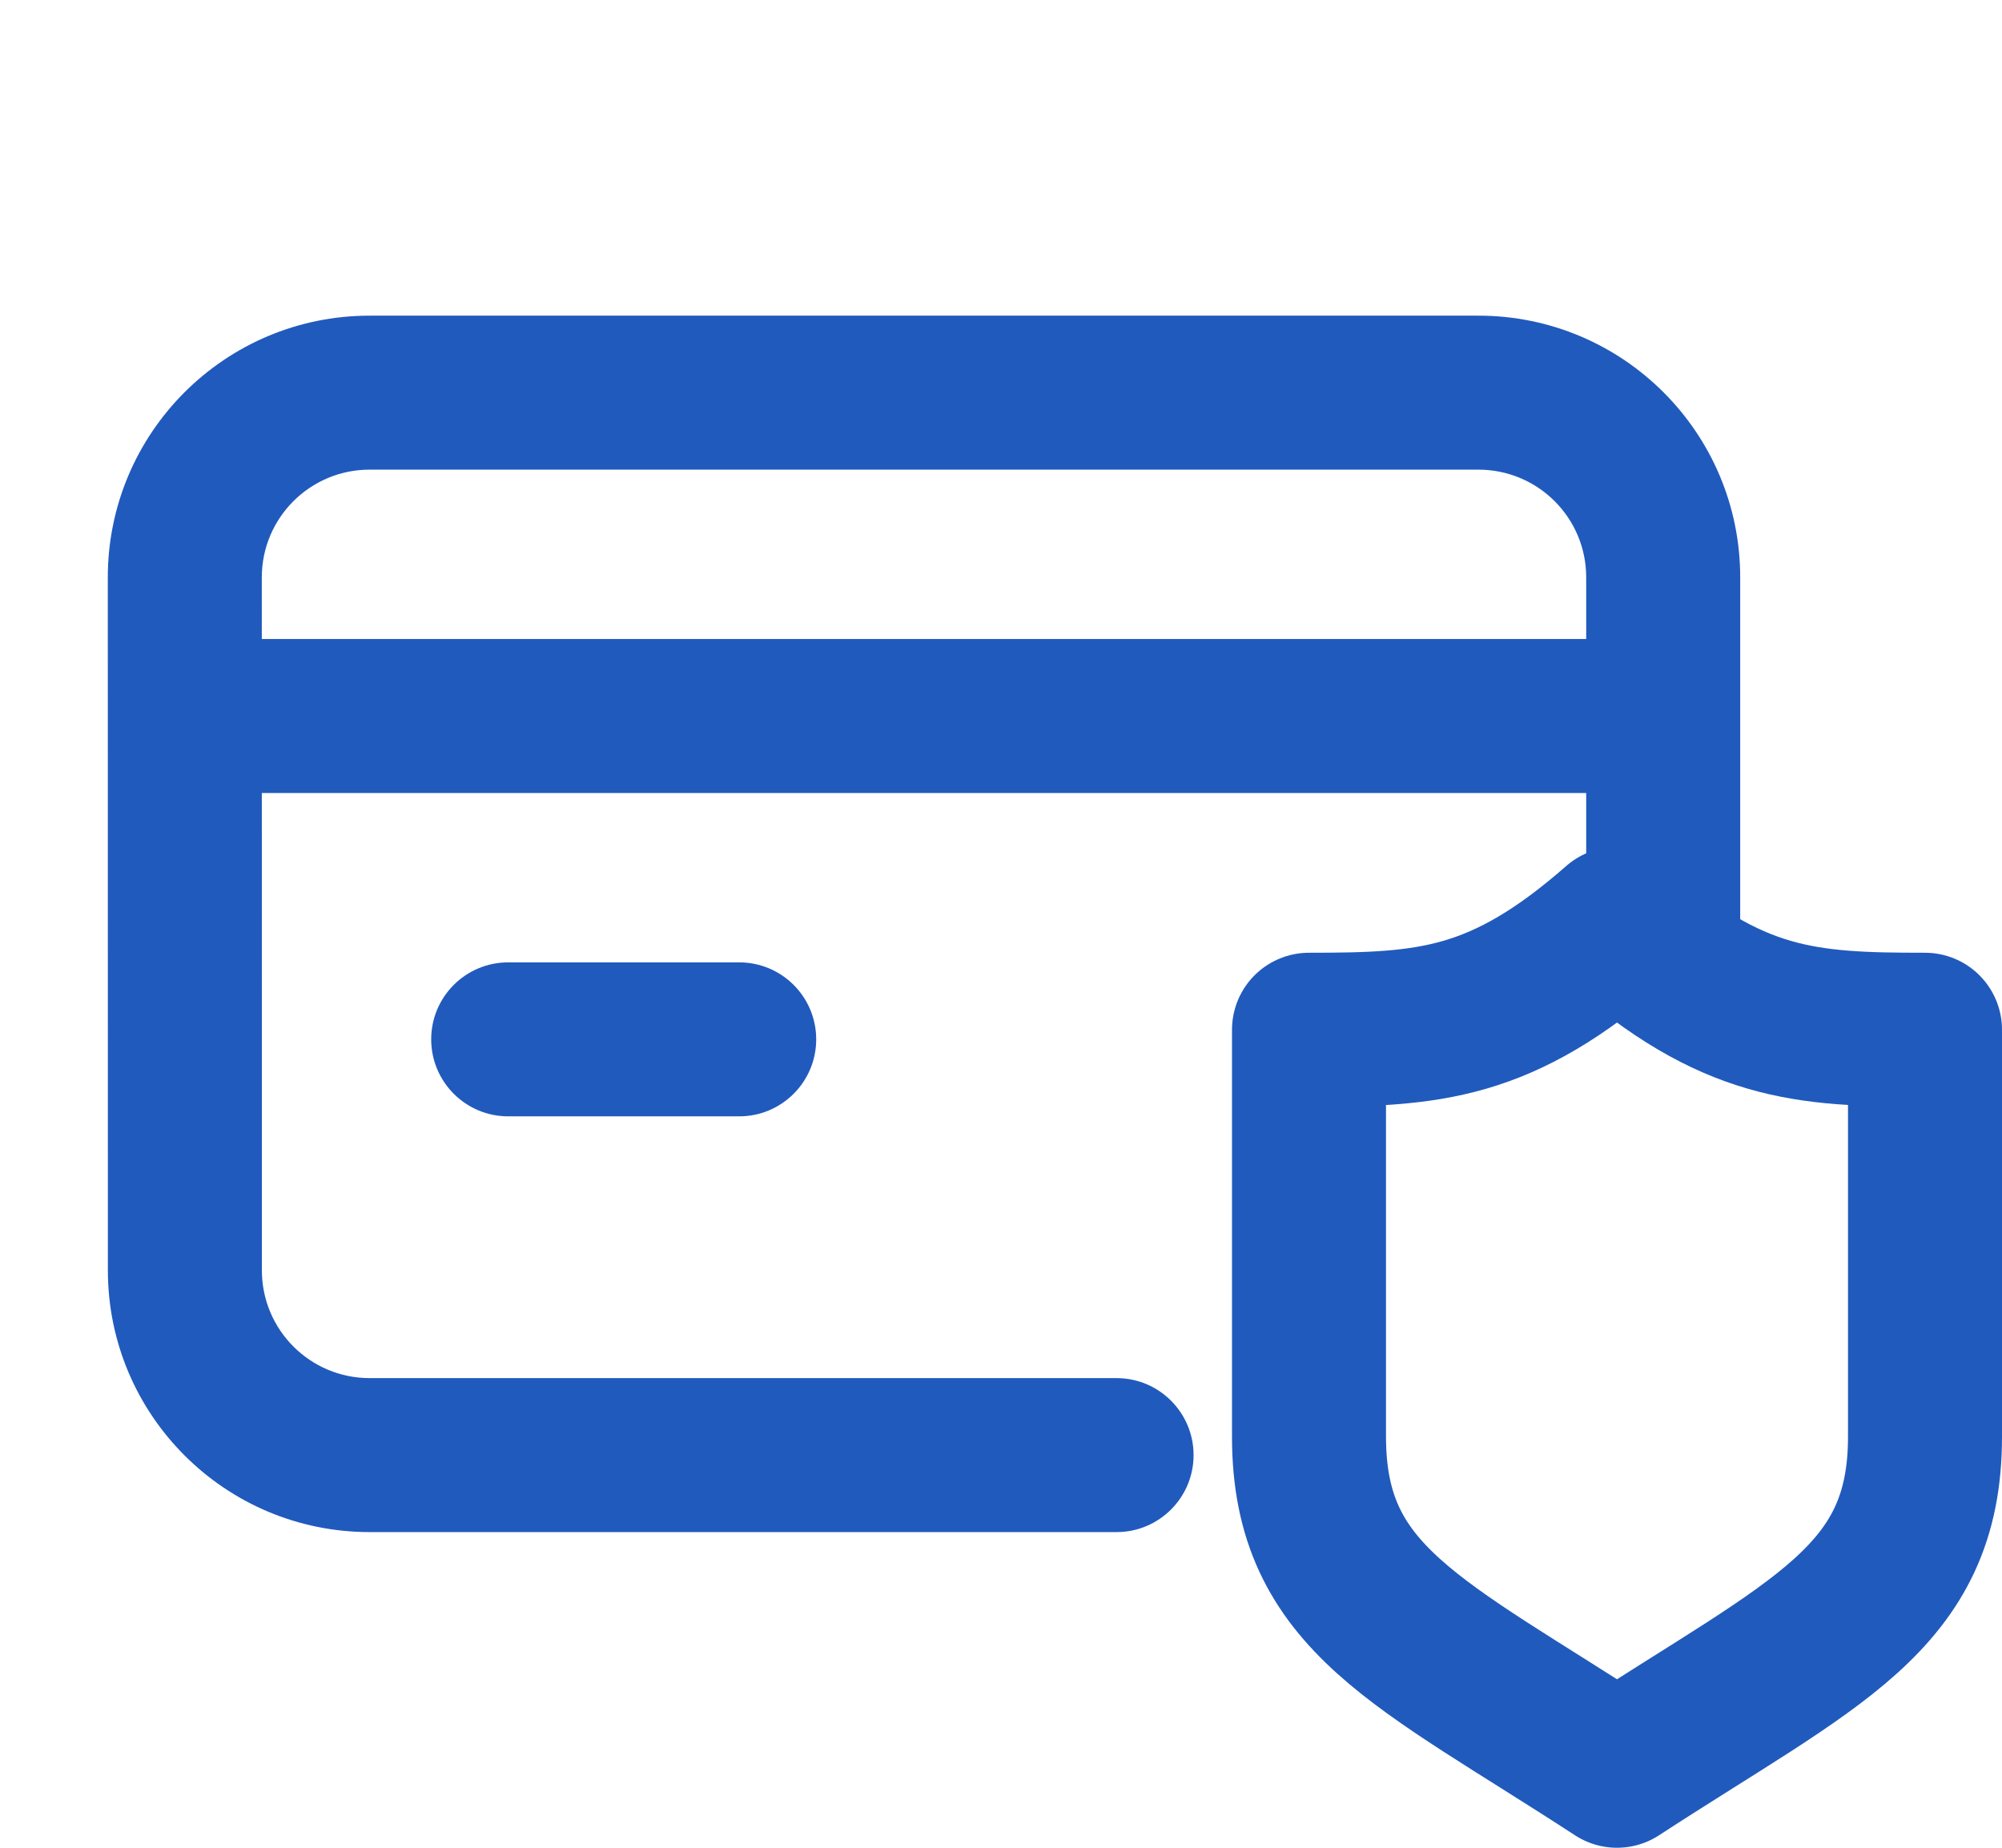 <svg width="26" height="24" viewBox="0 0 26 24" fill="none" xmlns="http://www.w3.org/2000/svg">
<path d="M4.801 18.9L4.801 19.9H4.801V18.9ZM2.401 16.5L3.401 16.5L2.401 16.5ZM2.4 7.5L3.4 7.5L2.4 7.5ZM21.6 7.499H22.6V7.499L21.6 7.499ZM3 8.3C2.448 8.3 2 8.748 2 9.3C2 9.852 2.448 10.3 3 10.3V8.3ZM21 10.3C21.552 10.3 22 9.852 22 9.3C22 8.748 21.552 8.3 21 8.3V10.3ZM6.6 12.5C6.048 12.5 5.6 12.947 5.6 13.5C5.6 14.052 6.048 14.5 6.6 14.5V12.5ZM9.6 14.5C10.152 14.5 10.6 14.052 10.6 13.5C10.6 12.947 10.152 12.5 9.6 12.5V14.5ZM14.501 19.9C15.053 19.9 15.501 19.452 15.501 18.9C15.501 18.348 15.053 17.9 14.501 17.9V19.9ZM4.8 5.1V6.1H19.2V5.1V4.1H4.8V5.1ZM2.401 16.5L3.401 16.5L3.4 7.5L2.4 7.5L1.4 7.5L1.401 16.5L2.401 16.5ZM21.6 7.499H20.6V12.5H21.6H22.6V7.499H21.6ZM4.8 5.1V4.1C2.923 4.1 1.4 5.622 1.4 7.5L2.4 7.5L3.4 7.5C3.4 6.727 4.027 6.1 4.8 6.1V5.1ZM19.2 5.1V6.1C19.974 6.1 20.6 6.726 20.6 7.499L21.6 7.499L22.6 7.499C22.6 5.621 21.077 4.1 19.2 4.1V5.1ZM4.801 18.9L4.801 17.9C4.027 17.9 3.401 17.273 3.401 16.5L2.401 16.5L1.401 16.5C1.401 18.378 2.923 19.9 4.801 19.9L4.801 18.9ZM3 9.3V10.3H21V9.3V8.3H3V9.3ZM6.6 13.5V14.5H9.6V13.5V12.5H6.6V13.5ZM14.501 18.9V17.9H4.801V18.9V19.9H14.501V18.9Z" fill="#205ABD"/>
<path d="M21 12C19.502 13.314 18.563 13.375 17 13.375V18.662C17 20.772 18.424 21.322 21 23C23.576 21.322 25 20.772 25 18.662C25 16.552 25 13.375 25 13.375C23.437 13.375 22.498 13.314 21 12Z" stroke="#205ABD" stroke-width="2" stroke-linejoin="round"/>
</svg>
